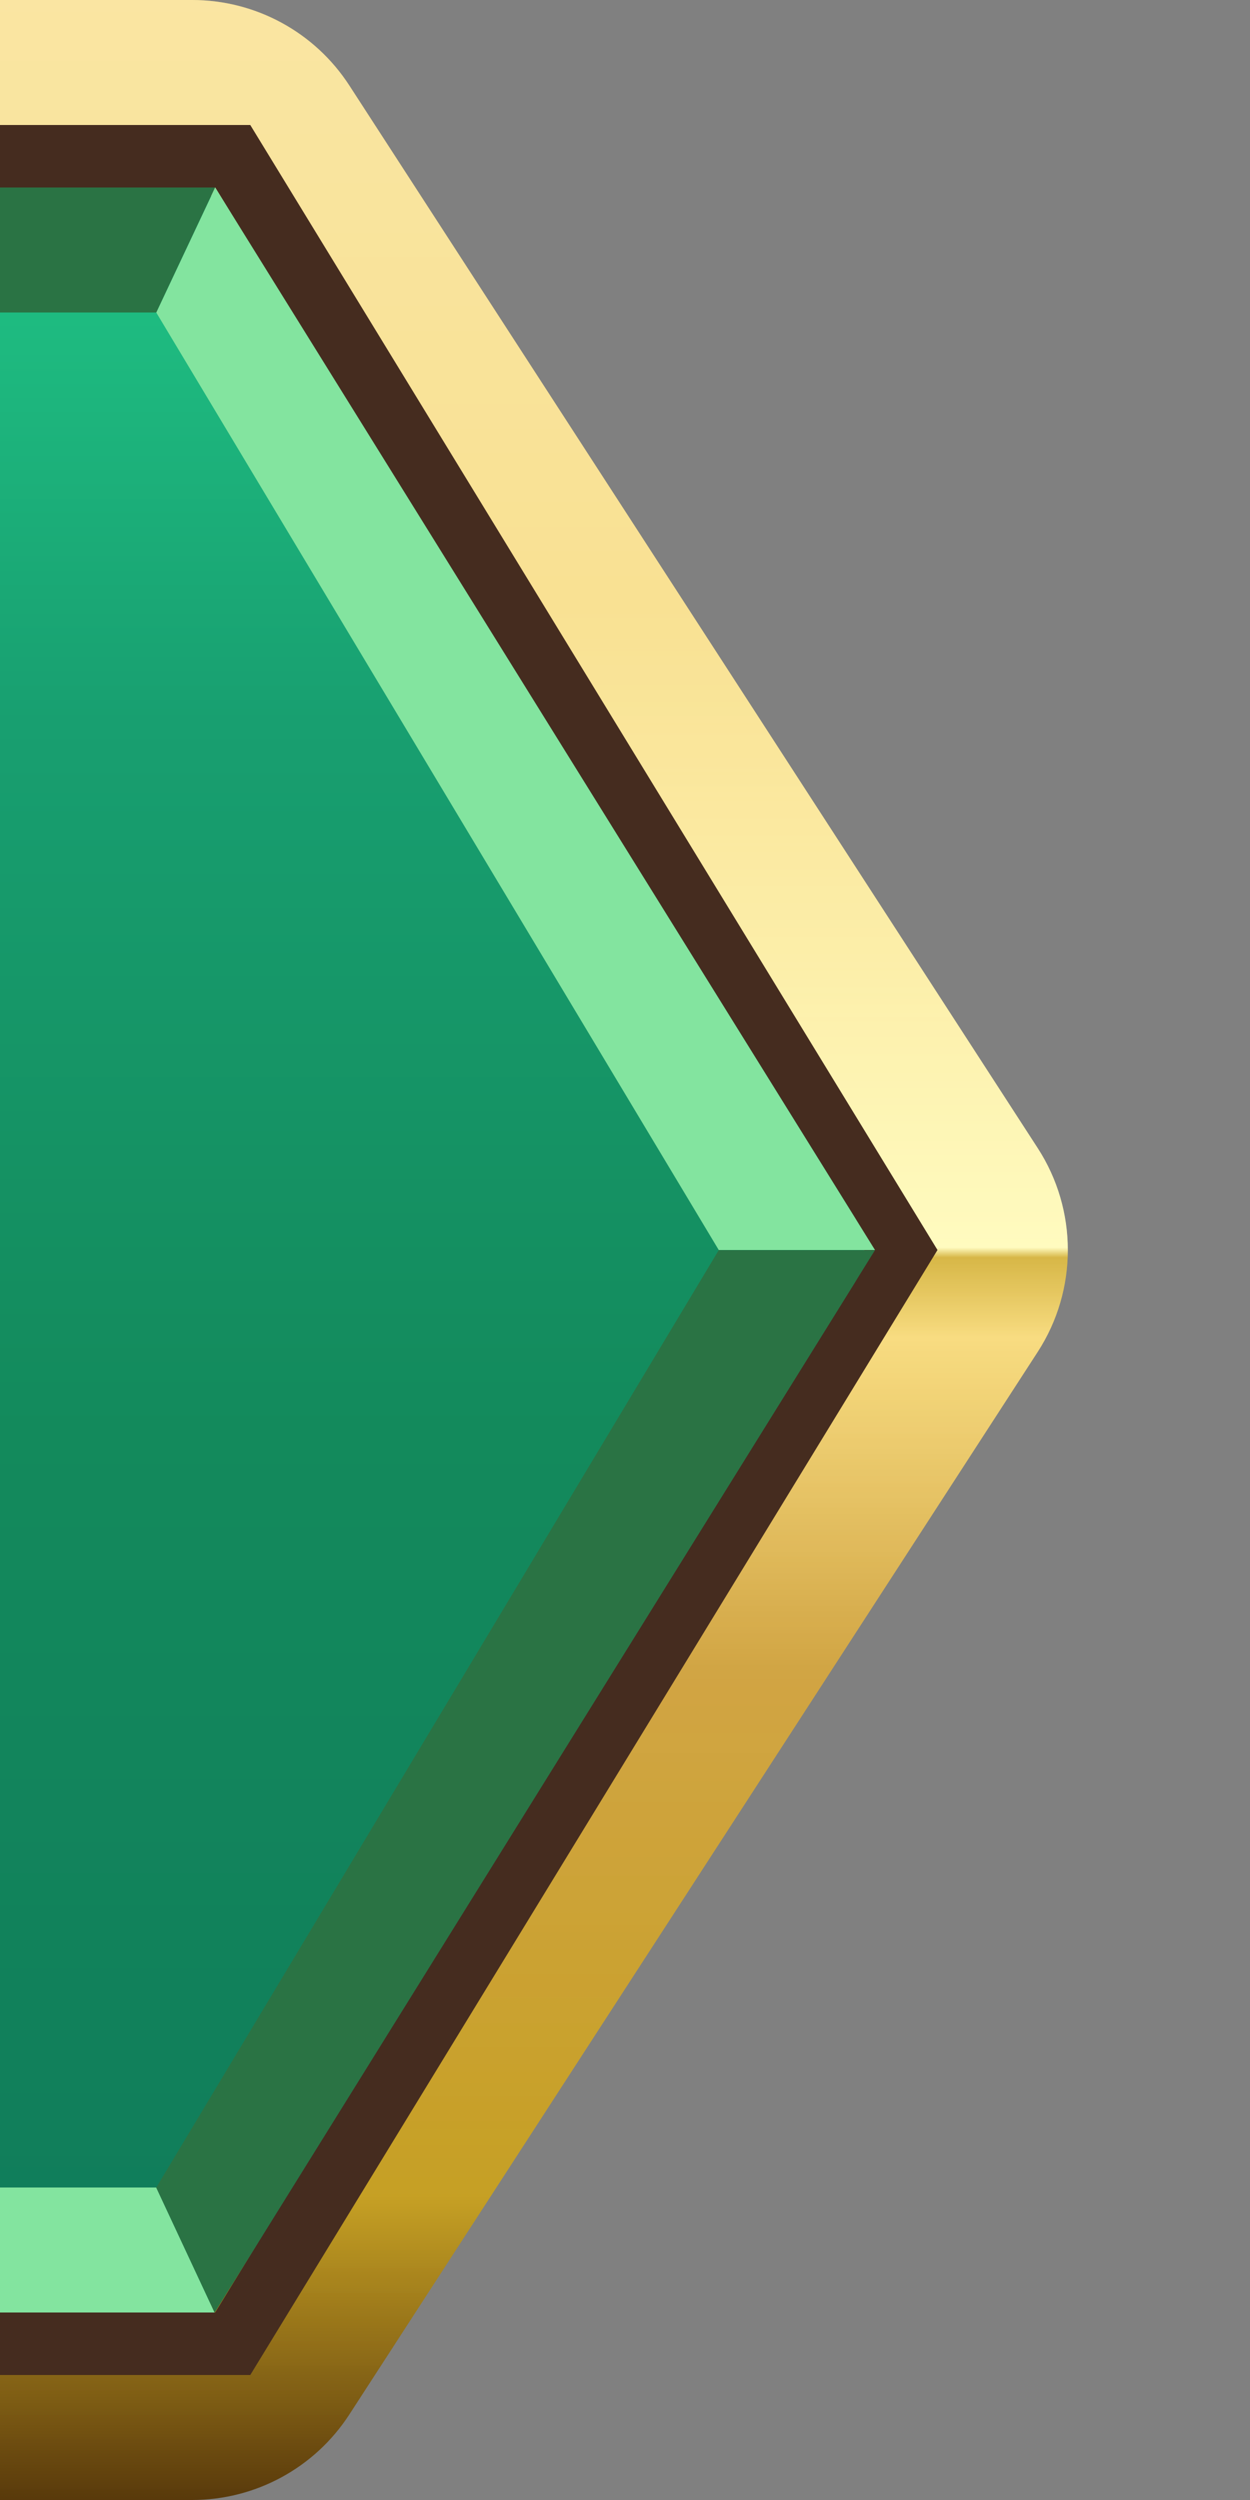 <svg width="20" height="40" viewBox="0 0 20 40" fill="none" xmlns="http://www.w3.org/2000/svg">
<rect x="0" y="0" width="20" height="40" fill="#808080" stroke="none"/>
<path d="M3.073 0C4.09 0 5.037 0.515 5.59 1.369L9 6.632L11 9.719L16.603 18.369C17.246 19.361 17.246 20.639 16.603 21.631L11 30.281L9 33.368L5.59 38.631C5.037 39.485 4.09 40 3.073 40H0.5H1.52588e-05V0H0.5H3.073Z" fill="url(#paint0_linear_1662_42376)"/>
<path d="M3.073 0C4.09 0 5.037 0.515 5.59 1.369L9 6.632L11 9.719L16.603 18.369C17.246 19.361 17.246 20.639 16.603 21.631L11 30.281L9 33.368L5.59 38.631C5.037 39.485 4.09 40 3.073 40H0.5H1.52588e-05V0H0.5H3.073Z" fill="url(#paint1_linear_1662_42376)" fill-opacity="0.4"/>
<path d="M14.414 20L3.724 2.5H0.5V37.5H3.724L14.414 20Z" stroke="#452C1F"/>
<path fill-rule="evenodd" clip-rule="evenodd" d="M3.726 3.472C3.544 3.179 3.223 3 2.877 3H1C0.448 3 0 3.448 0 4V36C0 36.552 0.448 37 1 37H2.878C3.223 37 3.545 36.822 3.727 36.528L13.672 20.528C13.873 20.205 13.873 19.795 13.672 19.472L3.726 3.472Z" fill="url(#paint2_linear_1662_42376)"/>
<path d="M3.434 37L2.5 35H-0V37H3.434Z" fill="#83E49F"/>
<path d="M11.5 20.002L2.5 35.001L3.434 37.002L14 20.002H11.5Z" fill="#2A7344"/>
<path d="M2.5 5L11.5 20L14 20L3.443 3L2.5 5Z" fill="#83E49F"/>
<path d="M2.5 5L3.442 3H-0V5H2.5Z" fill="#2A7344"/>
<defs>
<linearGradient id="paint0_linear_1662_42376" x1="20.56" y1="0" x2="20.56" y2="40" gradientUnits="userSpaceOnUse">
<stop stop-color="#F6D464"/>
<stop offset="0.244" stop-color="#F6D464"/>
<stop offset="0.499" stop-color="#FFFAAF"/>
<stop offset="0.503" stop-color="#CDA519"/>
<stop offset="0.535" stop-color="#F6D464"/>
<stop offset="0.667" stop-color="#CA9727"/>
<stop offset="0.878" stop-color="#C39B19"/>
<stop offset="1" stop-color="#58390B"/>
</linearGradient>
<linearGradient id="paint1_linear_1662_42376" x1="8.543" y1="0" x2="8.543" y2="40" gradientUnits="userSpaceOnUse">
<stop stop-color="white"/>
<stop offset="1" stop-color="white" stop-opacity="0"/>
</linearGradient>
<linearGradient id="paint2_linear_1662_42376" x1="13.673" y1="4.413" x2="13.673" y2="37" gradientUnits="userSpaceOnUse">
<stop stop-color="#1FBE82"/>
<stop offset="0.219" stop-color="#189F70"/>
<stop offset="0.568" stop-color="#138A5C"/>
<stop offset="1" stop-color="#107C5B"/>
</linearGradient>
</defs>
</svg>

